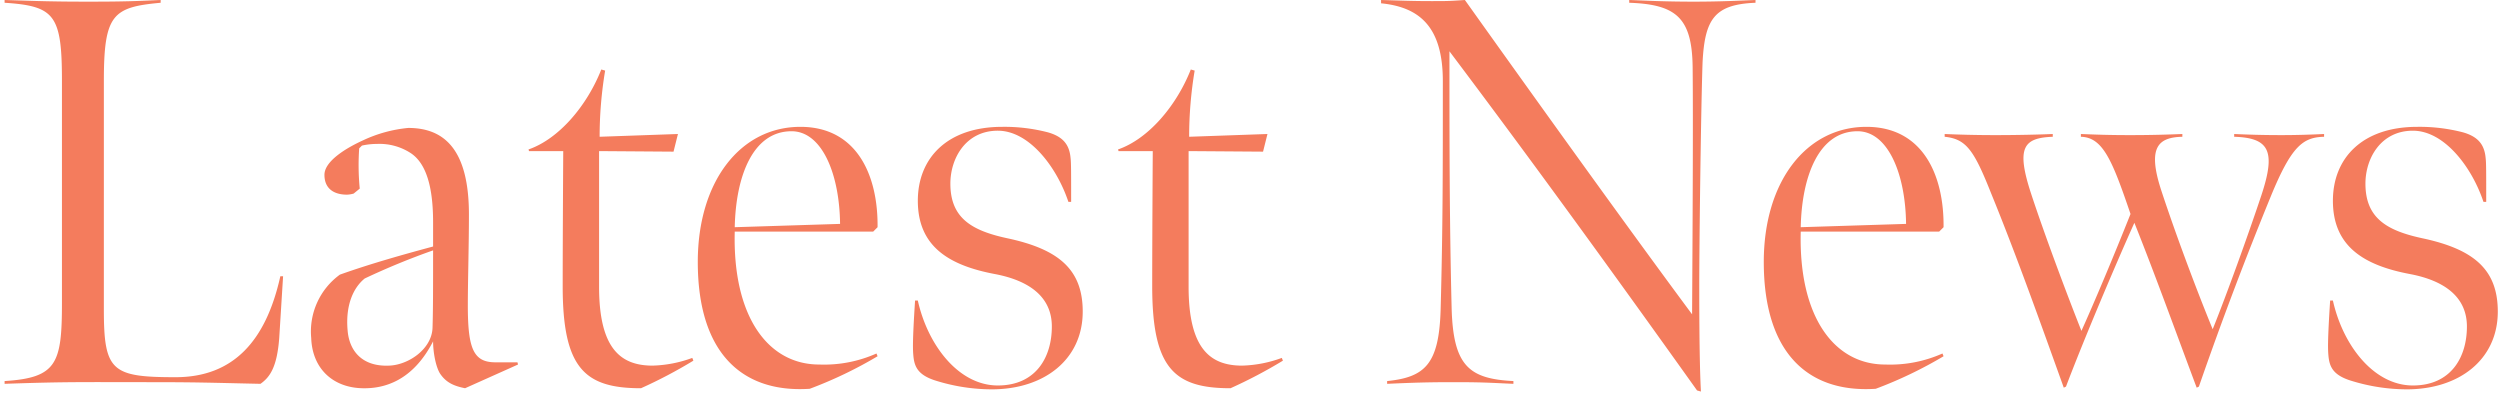 <svg xmlns="http://www.w3.org/2000/svg" width="544" height="86" viewBox="0 0 544 86">
  <g id="Group_7318" data-name="Group 7318" transform="translate(-484 -7592)">
    <path id="Path_8370" data-name="Path 8370" d="M-272.22,0c13.56-.48,17.52-.36,31.08-.36,11.16,0,13.44.12,24.6.36,2.04-1.44,3.6-3.6,4.08-9.96l.84-13.44h-.6c-3.12,14.04-10.2,21.96-22.8,21.96-13.92,0-15.6-1.32-15.6-14.76V-65.88c0-14.52,1.92-16.08,12.36-17.04v-.6c-5.28.24-7.92.36-15.72.36-7.68,0-10.8-.12-18.24-.36v.6c10.92.72,12.48,2.64,12.48,17.04v48.24c0,13.2-1.08,16.32-12.48,17.04Zm93.12-12.24c-.12,4.68-5.28,8.16-9.48,8.28-5.76.24-8.64-3.12-9-7.68-.48-5.4,1.2-9.24,3.72-11.28a155.591,155.591,0,0,1,14.88-6.12C-178.98-21-178.98-15.96-179.1-12.24Zm18.6,8.04-.12-.48h-4.8c-4.8,0-6-3-6-12.36,0-5.16.24-13.08.24-19.8,0-14.04-5.28-18.84-13.2-18.84a29.565,29.565,0,0,0-9.72,2.64c-3.72,1.68-8.52,4.56-8.52,7.56s2.04,4.32,4.92,4.32a6.023,6.023,0,0,0,1.44-.24l1.32-1.08a52.806,52.806,0,0,1-.12-8.76l.6-.6a14.9,14.9,0,0,1,3.24-.36,12.466,12.466,0,0,1,7.44,2.04c3.36,2.28,4.8,7.44,4.8,15v5.28c-6.24,1.68-13.56,3.72-20.28,6.12a15.3,15.3,0,0,0-6.24,13.8c.24,6.72,4.8,10.8,11.16,10.92,4.68.12,10.92-1.56,15.36-10.2,0,2.4.6,5.64,1.56,7.08,1.32,1.92,3,2.64,5.4,3.12ZM-133.74.96a104.262,104.262,0,0,0,11.4-6l-.24-.6a26.934,26.934,0,0,1-8.64,1.68c-6.96,0-11.64-3.72-11.64-17.16V-50.64l16.2.12.96-3.84-17.04.6a87.262,87.262,0,0,1,1.2-14.4l-.84-.24c-3.12,7.92-9.24,15.12-15.84,17.4l.12.36h7.44s-.12,19.32-.12,29.4C-150.78-3.36-145.98.96-133.74.96Zm36.72.12A91.4,91.4,0,0,0-82.26-6l-.24-.6A27.955,27.955,0,0,1-94.98-4.2c-11.04,0-18.84-10.32-18.36-28.92h30.12l.96-.96c.12-11.4-4.56-21.84-16.8-21.84-12.96,0-22.32,11.76-22.32,29.4C-121.38-6.48-111.54,2.04-97.02,1.08Zm6.6-35.88-22.92.72c.24-11.16,3.96-20.88,12.36-20.88C-94.38-54.96-90.54-45.72-90.42-34.8Zm52.8,19.08c0-9.12-5.16-13.56-16.44-15.96-7.8-1.68-12.36-4.44-12.36-11.88,0-5.52,3.36-11.52,10.32-11.52,6.84,0,12.84,7.92,15.36,15.48h.6c0-6.36,0-8.52-.12-9.48-.24-2.88-1.56-4.68-4.92-5.64a37.773,37.773,0,0,0-9.96-1.2c-12,0-18.36,6.84-18.36,16.08,0,9.84,6.6,14.04,16.8,15.96,7.56,1.44,12.36,5.04,12.36,11.4C-44.34-5.76-47.82.36-56.1.36c-8.52,0-15.24-8.76-17.4-18.48h-.6c-.6,9.24-.48,10.8-.36,12.12.24,2.4,1.08,4.2,5.16,5.4A41.107,41.107,0,0,0-57.42,1.2C-46.02,1.2-37.62-5.28-37.62-15.72ZM-5.46.96a104.262,104.262,0,0,0,11.4-6l-.24-.6A26.934,26.934,0,0,1-2.94-3.96c-6.96,0-11.64-3.72-11.64-17.16V-50.64l16.2.12.96-3.84-17.04.6a87.262,87.262,0,0,1,1.2-14.4l-.84-.24c-3.12,7.92-9.24,15.12-15.84,17.4l.12.36h7.44s-.12,19.32-.12,29.4C-22.5-3.36-17.7.96-5.46.96ZM96.9,1.68c-.12-2.4-.36-7.44-.36-23.04,0-9,.36-38.28.72-48.6.48-9.48,2.64-12.6,11.52-12.96v-.6c-3,.12-7.56.36-13.44.36-6.48,0-10.68-.24-14.04-.36v.6c10.2.36,13.68,3.24,13.8,14.04.12,11.52,0,34.2-.12,53.76C81.9-32.76,64.62-56.76,45.54-83.52c-3.48.24-3.84.24-7.32.24-4.08,0-6.84-.12-10.92-.24v.72c8.52.84,13.44,5.28,13.44,16.92,0,20.04,0,32.04-.48,49.8C39.9-4.32,36.9-1.44,28.62-.6V0c5.28-.24,8.64-.36,14.4-.36,6.36,0,7.68.12,13.08.36V-.6c-9.6-.48-13.08-3.24-13.44-15.72-.48-19.32-.48-35.88-.48-56.04C60.42-48.12,77.82-24.12,96.06,1.44Zm38.04-.6A91.4,91.4,0,0,0,149.7-6l-.24-.6a27.955,27.955,0,0,1-12.48,2.4c-11.04,0-18.84-10.32-18.36-28.92h30.12l.96-.96c.12-11.4-4.56-21.84-16.8-21.84-12.96,0-22.32,11.76-22.32,29.4C110.58-6.48,120.42,2.04,134.94,1.08Zm6.6-35.88-22.92.72c.24-11.16,3.96-20.88,12.36-20.88C137.58-54.96,141.42-45.72,141.54-34.8ZM175.86.84l.48-.24c3.96-10.44,10.68-26.28,14.88-35.64,4.56,11.4,8.88,23.4,13.56,35.88l.48-.24c5.16-14.88,10.44-28.68,15.6-41.28,4.56-11.16,7.08-12.96,11.64-13.08v-.6c-2.52.12-5.76.24-9.24.24-4.44,0-7.56-.12-10.32-.24v.6c7.68.24,9.12,3.12,5.88,12.84-2.88,8.64-7.56,21.6-10.56,29.04-3.84-9.36-8.28-21.36-11.16-30.12-3.12-9.48-.72-11.64,4.56-11.76v-.6c-3,.12-6.6.24-11.4.24-4.68,0-7.68-.12-10.68-.24v.6c4.8.12,6.84,5.16,10.8,16.8-3.72,9.36-7.92,19.32-10.68,25.44-3.24-8.16-8.04-21-10.92-29.76-3.36-10.2-1.68-12.24,4.68-12.48v-.6c-2.88.12-7.56.24-12.48.24-4.56,0-8.28-.12-11.04-.24v.6c4.68.48,6.36,2.88,10.08,12.24C165.66-27.72,170.94-12.84,175.86.84ZM270.3-15.72c0-9.12-5.16-13.56-16.44-15.96-7.8-1.68-12.36-4.44-12.36-11.88,0-5.52,3.36-11.52,10.32-11.52,6.84,0,12.84,7.92,15.36,15.48h.6c0-6.36,0-8.52-.12-9.48-.24-2.88-1.56-4.68-4.92-5.64a37.773,37.773,0,0,0-9.96-1.2c-12,0-18.36,6.84-18.36,16.08,0,9.84,6.6,14.04,16.8,15.96,7.56,1.44,12.36,5.04,12.36,11.4,0,6.72-3.48,12.84-11.76,12.84-8.52,0-15.24-8.76-17.4-18.48h-.6c-.6,9.24-.48,10.8-.36,12.12.24,2.4,1.08,4.2,5.16,5.4A41.107,41.107,0,0,0,250.5,1.2C261.9,1.2,270.3-5.28,270.3-15.72Z" transform="translate(757.22 7675.52)" fill="#f47c5d"/>
    <rect id="Rectangle_2188" data-name="Rectangle 2188" width="544" height="86" transform="translate(484 7592)" fill="none"/>
  </g>
</svg>
